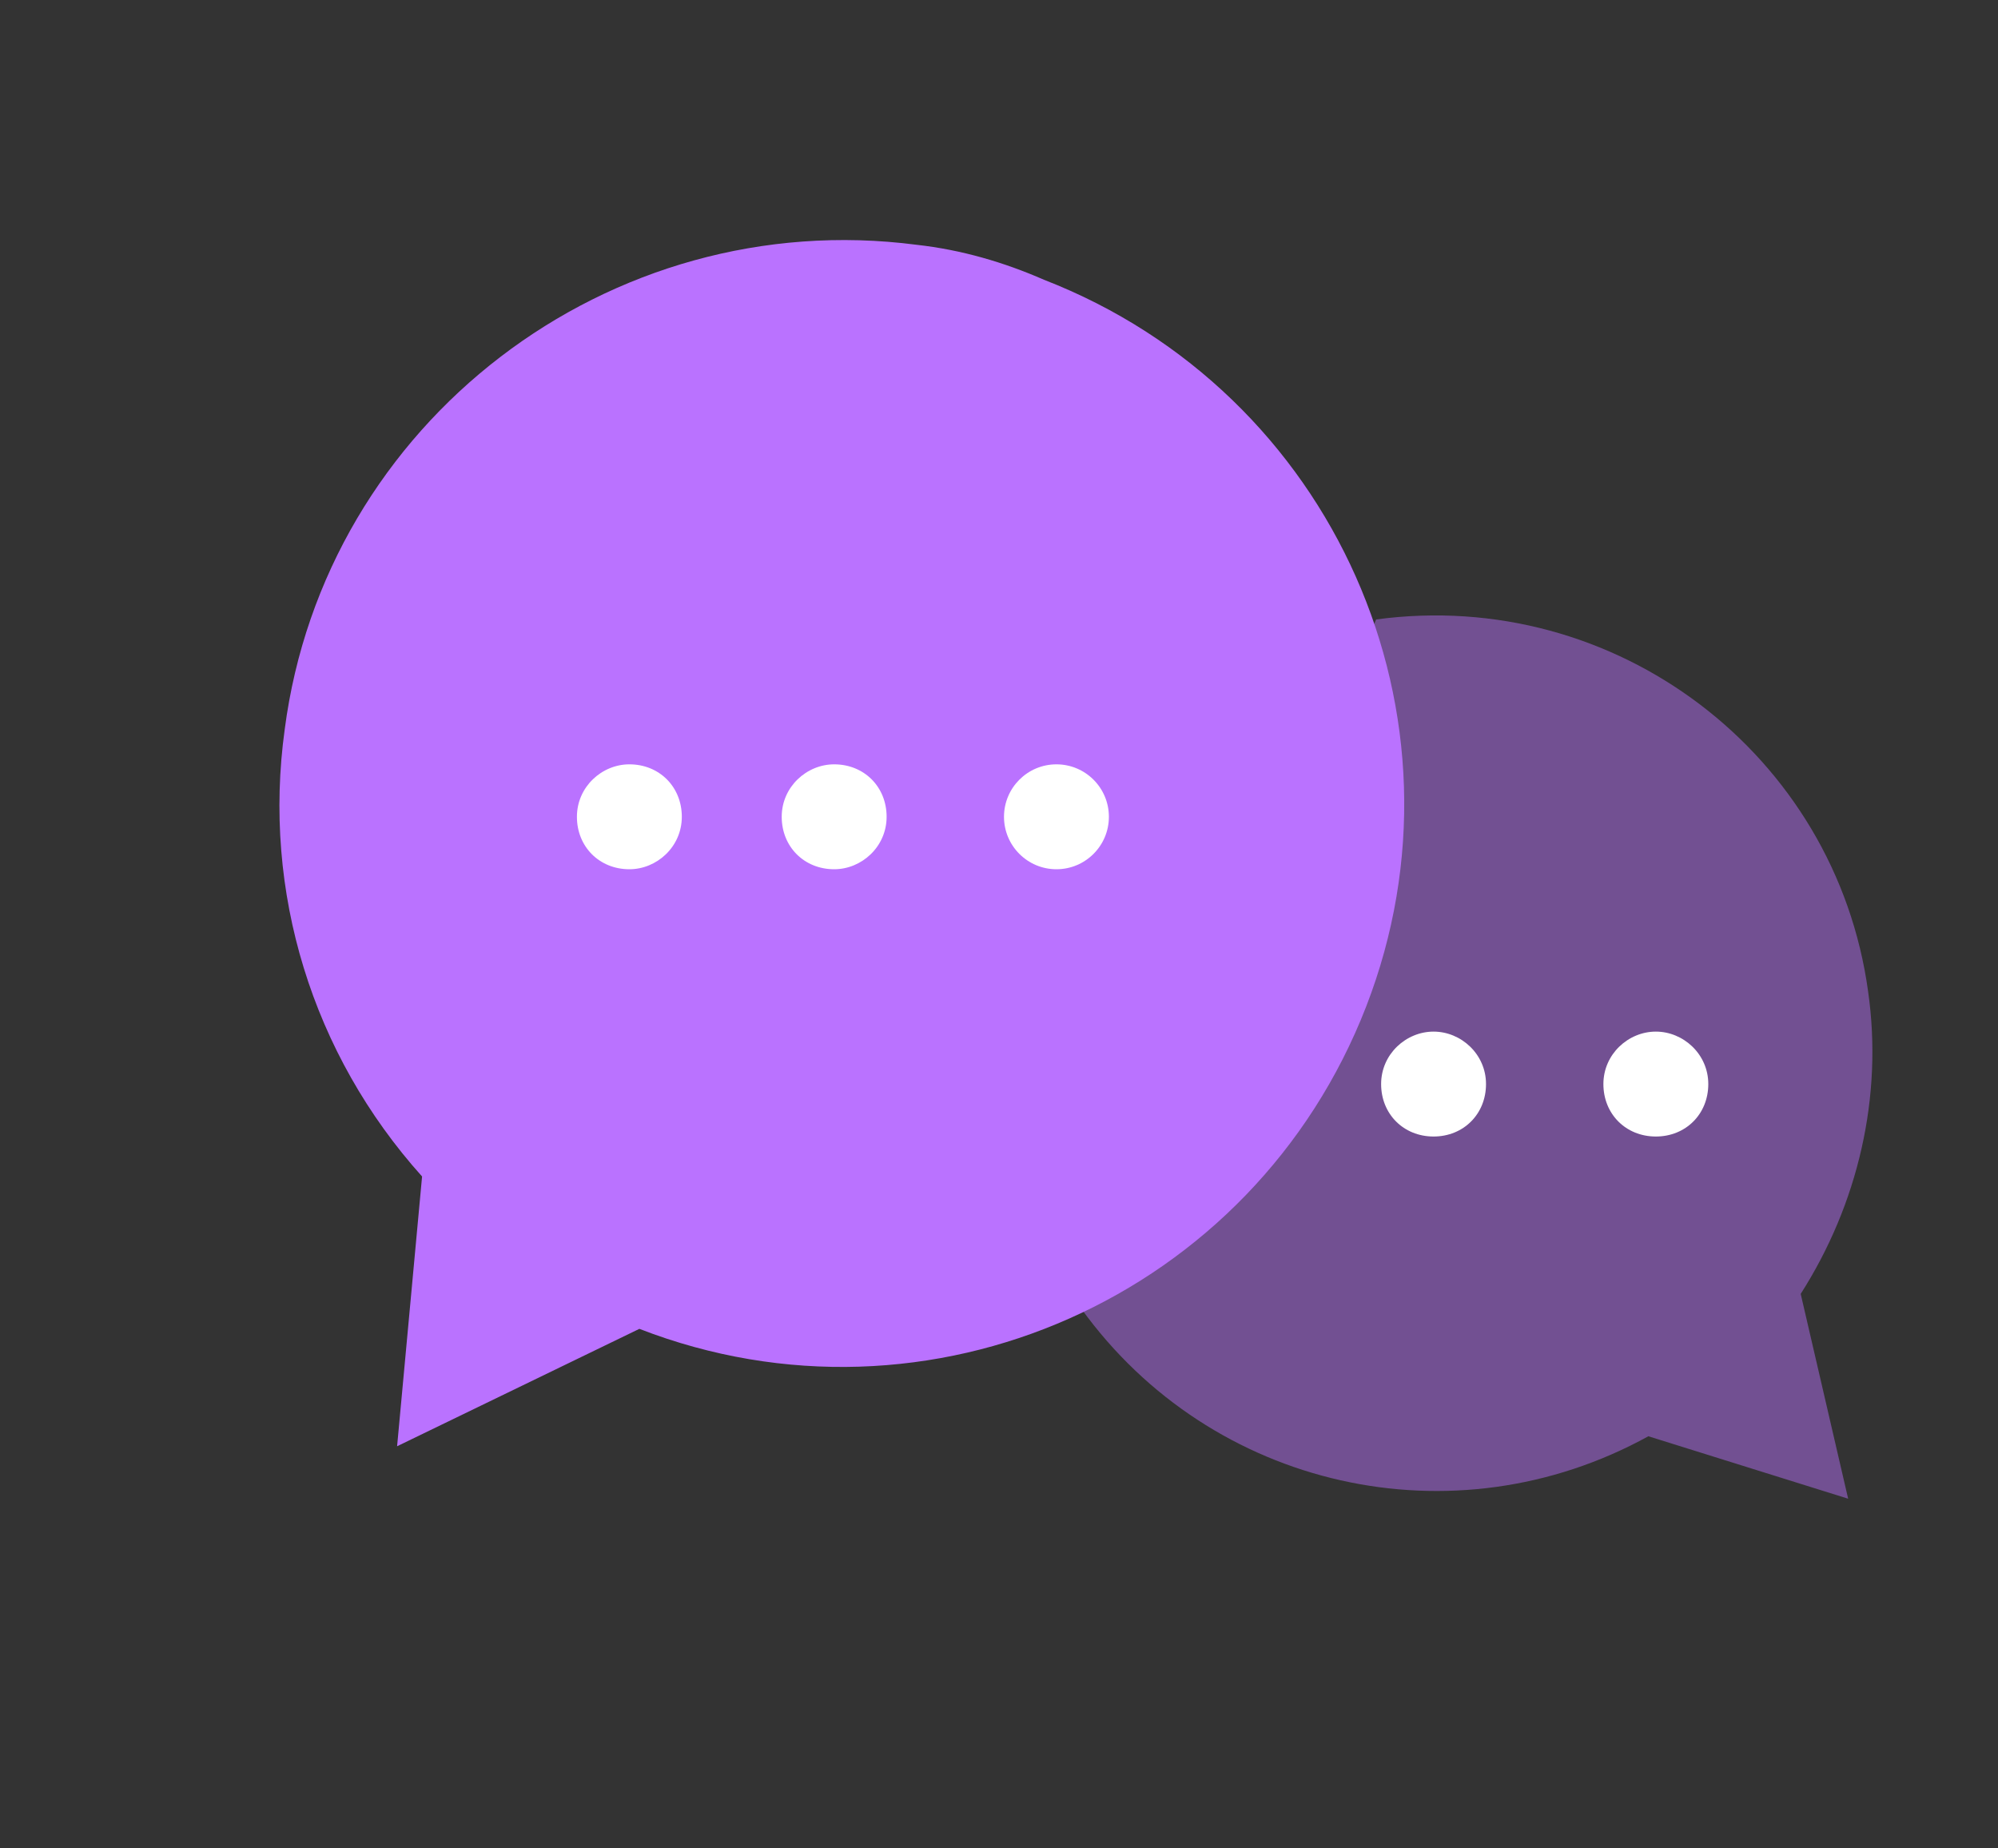 <?xml version="1.0" encoding="UTF-8"?> <svg xmlns="http://www.w3.org/2000/svg" xmlns:xlink="http://www.w3.org/1999/xlink" version="1.1" id="Calque_1" x="0px" y="0px" viewBox="0 0 80 74" style="enable-background:new 0 0 80 74;" xml:space="preserve"><rect x="0" y="0" width="80" height="74" fill="#333333" stroke="none"/> <style type="text/css"> .st0{opacity:0.467;fill:#BA72FF;enable-background:new ;} .st1{fill:#BA72FF;} .st2{fill:#FFFFFF;} </style> <path id="Tracé_729" class="st0" d="M55.1,24.8c9.6-1.3,18.4,5.4,19.7,14.9c0.6,4.2-0.4,8.5-2.7,12.1L74,60l-8-2.5 c-7.8,4.3-17.5,2.1-22.7-5.1"></path> <path id="Tracé_730" class="st1" d="M36.7,9.8c-12.3-1.6-23.7,7.1-25.3,19.4c-0.9,6.5,1.1,13,5.5,17.9l-1,10.8l9.7-4.7 c11.6,4.5,24.6-1.3,29.1-12.9s-1.3-24.6-12.9-29.1C40.2,10.5,38.5,10,36.7,9.8"></path> <path class="st2" d="M25.2,30.6c-1.1,0-2.1,0.9-2.1,2.1s0.9,2.1,2.1,2.1c1.1,0,2.1-0.9,2.1-2.1S26.4,30.6,25.2,30.6z"></path> <path class="st2" d="M33.4,30.6c-1.1,0-2.1,0.9-2.1,2.1s0.9,2.1,2.1,2.1c1.1,0,2.1-0.9,2.1-2.1S34.6,30.6,33.4,30.6z"></path> <circle class="st2" cx="42.3" cy="32.7" r="2.1"></circle> <path class="st2" d="M57.4,41.3c-1.1,0-2.1,0.9-2.1,2.1s0.9,2.1,2.1,2.1s2.1-0.9,2.1-2.1S58.5,41.3,57.4,41.3z"></path> <path class="st2" d="M66.3,41.3c-1.1,0-2.1,0.9-2.1,2.1s0.9,2.1,2.1,2.1s2.1-0.9,2.1-2.1S67.4,41.3,66.3,41.3z"></path> </svg> 